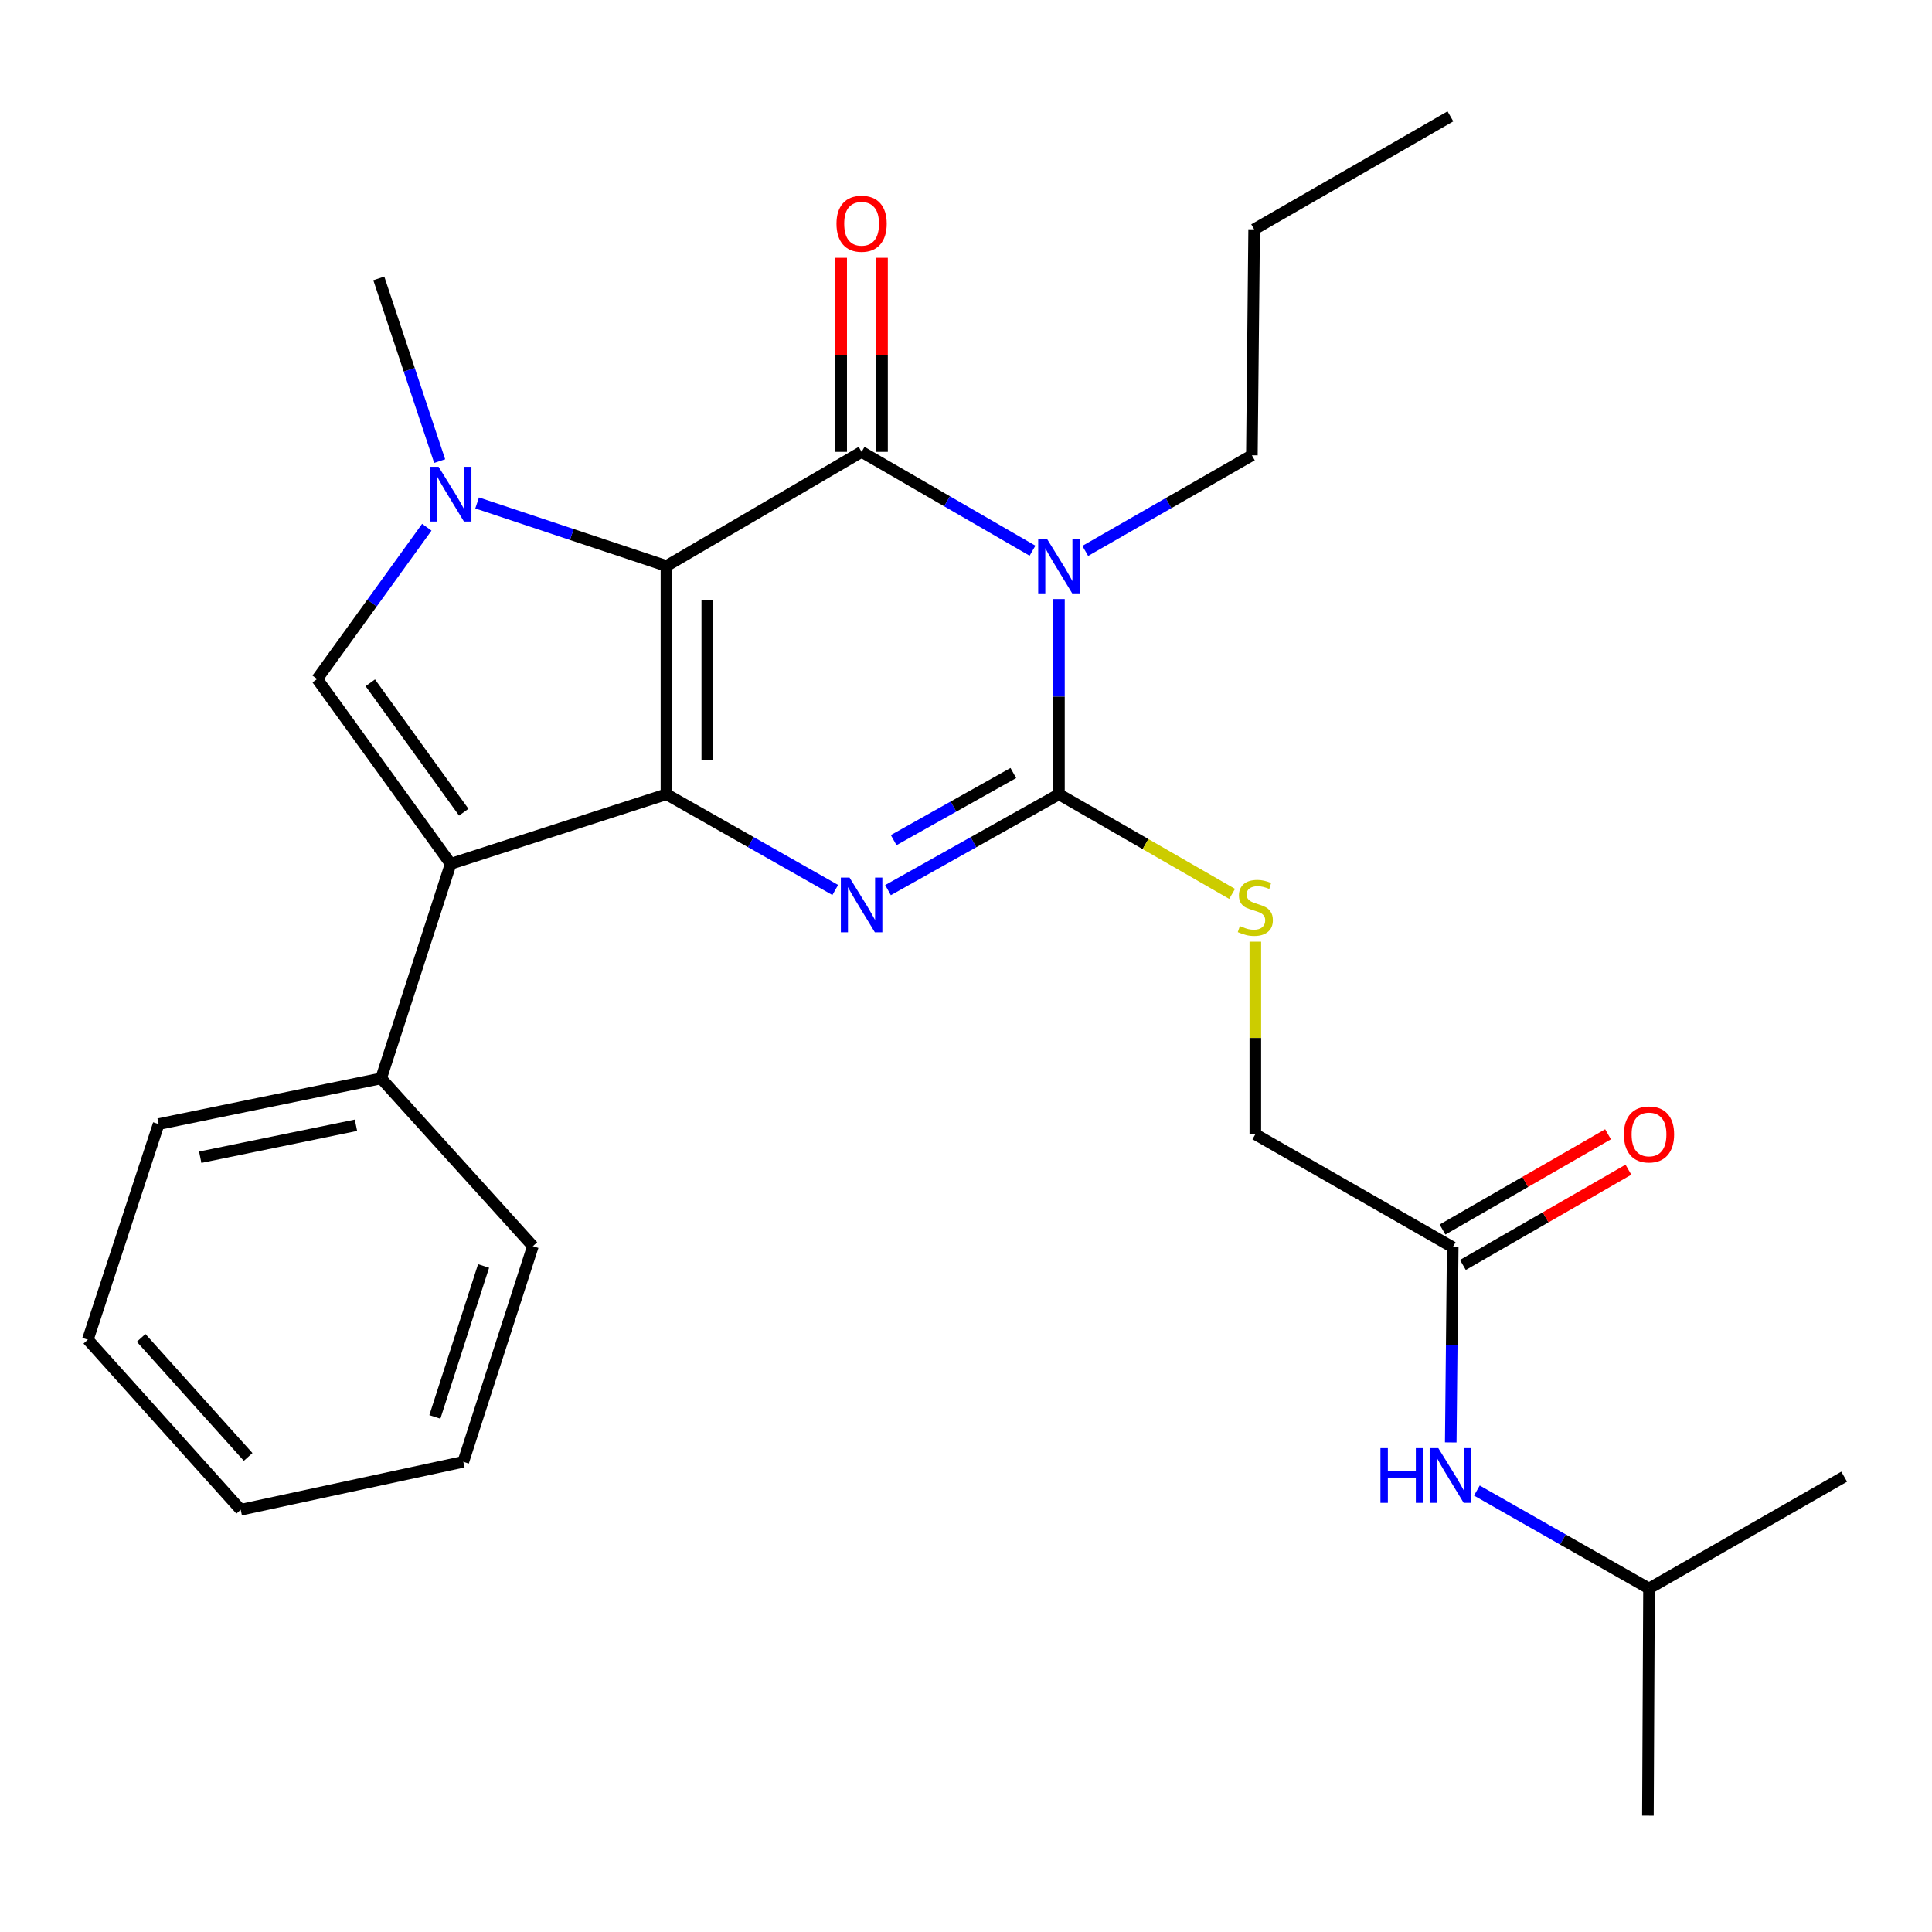<?xml version='1.0' encoding='iso-8859-1'?>
<svg version='1.1' baseProfile='full'
              xmlns='http://www.w3.org/2000/svg'
                      xmlns:rdkit='http://www.rdkit.org/xml'
                      xmlns:xlink='http://www.w3.org/1999/xlink'
                  xml:space='preserve'
width='1000px' height='1000px' viewBox='0 0 1000 1000'>
<!-- END OF HEADER -->
<rect style='opacity:1.0;fill:#FFFFFF;stroke:none' width='1000' height='1000' x='0' y='0'> </rect>
<path class='bond-0' d='M 344.95,292.957 L 344.95,411.106' style='fill:none;fill-rule:evenodd;stroke:#000000;stroke-width:6px;stroke-linecap:butt;stroke-linejoin:miter;stroke-opacity:1' />
<path class='bond-0' d='M 366.09,310.679 L 366.09,393.384' style='fill:none;fill-rule:evenodd;stroke:#000000;stroke-width:6px;stroke-linecap:butt;stroke-linejoin:miter;stroke-opacity:1' />
<path class='bond-1' d='M 344.95,292.957 L 445.964,233.883' style='fill:none;fill-rule:evenodd;stroke:#000000;stroke-width:6px;stroke-linecap:butt;stroke-linejoin:miter;stroke-opacity:1' />
<path class='bond-5' d='M 344.95,292.957 L 295.952,276.643' style='fill:none;fill-rule:evenodd;stroke:#000000;stroke-width:6px;stroke-linecap:butt;stroke-linejoin:miter;stroke-opacity:1' />
<path class='bond-5' d='M 295.952,276.643 L 246.954,260.33' style='fill:none;fill-rule:evenodd;stroke:#0000FF;stroke-width:6px;stroke-linecap:butt;stroke-linejoin:miter;stroke-opacity:1' />
<path class='bond-3' d='M 344.95,411.106 L 388.635,435.882' style='fill:none;fill-rule:evenodd;stroke:#000000;stroke-width:6px;stroke-linecap:butt;stroke-linejoin:miter;stroke-opacity:1' />
<path class='bond-3' d='M 388.635,435.882 L 432.321,460.658' style='fill:none;fill-rule:evenodd;stroke:#0000FF;stroke-width:6px;stroke-linecap:butt;stroke-linejoin:miter;stroke-opacity:1' />
<path class='bond-6' d='M 344.95,411.106 L 233.272,447.126' style='fill:none;fill-rule:evenodd;stroke:#000000;stroke-width:6px;stroke-linecap:butt;stroke-linejoin:miter;stroke-opacity:1' />
<path class='bond-2' d='M 445.964,233.883 L 490.19,259.461' style='fill:none;fill-rule:evenodd;stroke:#000000;stroke-width:6px;stroke-linecap:butt;stroke-linejoin:miter;stroke-opacity:1' />
<path class='bond-2' d='M 490.19,259.461 L 534.415,285.039' style='fill:none;fill-rule:evenodd;stroke:#0000FF;stroke-width:6px;stroke-linecap:butt;stroke-linejoin:miter;stroke-opacity:1' />
<path class='bond-9' d='M 456.534,233.883 L 456.534,183.659' style='fill:none;fill-rule:evenodd;stroke:#000000;stroke-width:6px;stroke-linecap:butt;stroke-linejoin:miter;stroke-opacity:1' />
<path class='bond-9' d='M 456.534,183.659 L 456.534,133.436' style='fill:none;fill-rule:evenodd;stroke:#FF0000;stroke-width:6px;stroke-linecap:butt;stroke-linejoin:miter;stroke-opacity:1' />
<path class='bond-9' d='M 435.394,233.883 L 435.394,183.659' style='fill:none;fill-rule:evenodd;stroke:#000000;stroke-width:6px;stroke-linecap:butt;stroke-linejoin:miter;stroke-opacity:1' />
<path class='bond-9' d='M 435.394,183.659 L 435.394,133.436' style='fill:none;fill-rule:evenodd;stroke:#FF0000;stroke-width:6px;stroke-linecap:butt;stroke-linejoin:miter;stroke-opacity:1' />
<path class='bond-4' d='M 548.105,310.071 L 548.105,360.589' style='fill:none;fill-rule:evenodd;stroke:#0000FF;stroke-width:6px;stroke-linecap:butt;stroke-linejoin:miter;stroke-opacity:1' />
<path class='bond-4' d='M 548.105,360.589 L 548.105,411.106' style='fill:none;fill-rule:evenodd;stroke:#000000;stroke-width:6px;stroke-linecap:butt;stroke-linejoin:miter;stroke-opacity:1' />
<path class='bond-14' d='M 561.723,285.145 L 604.846,260.406' style='fill:none;fill-rule:evenodd;stroke:#0000FF;stroke-width:6px;stroke-linecap:butt;stroke-linejoin:miter;stroke-opacity:1' />
<path class='bond-14' d='M 604.846,260.406 L 647.968,235.668' style='fill:none;fill-rule:evenodd;stroke:#000000;stroke-width:6px;stroke-linecap:butt;stroke-linejoin:miter;stroke-opacity:1' />
<path class='bond-28' d='M 459.632,460.73 L 503.868,435.918' style='fill:none;fill-rule:evenodd;stroke:#0000FF;stroke-width:6px;stroke-linecap:butt;stroke-linejoin:miter;stroke-opacity:1' />
<path class='bond-28' d='M 503.868,435.918 L 548.105,411.106' style='fill:none;fill-rule:evenodd;stroke:#000000;stroke-width:6px;stroke-linecap:butt;stroke-linejoin:miter;stroke-opacity:1' />
<path class='bond-28' d='M 462.561,434.848 L 493.527,417.48' style='fill:none;fill-rule:evenodd;stroke:#0000FF;stroke-width:6px;stroke-linecap:butt;stroke-linejoin:miter;stroke-opacity:1' />
<path class='bond-28' d='M 493.527,417.48 L 524.493,400.112' style='fill:none;fill-rule:evenodd;stroke:#000000;stroke-width:6px;stroke-linecap:butt;stroke-linejoin:miter;stroke-opacity:1' />
<path class='bond-8' d='M 548.105,411.106 L 592.923,436.894' style='fill:none;fill-rule:evenodd;stroke:#000000;stroke-width:6px;stroke-linecap:butt;stroke-linejoin:miter;stroke-opacity:1' />
<path class='bond-8' d='M 592.923,436.894 L 637.742,462.682' style='fill:none;fill-rule:evenodd;stroke:#CCCC00;stroke-width:6px;stroke-linecap:butt;stroke-linejoin:miter;stroke-opacity:1' />
<path class='bond-7' d='M 220.913,272.885 L 192.54,312.165' style='fill:none;fill-rule:evenodd;stroke:#0000FF;stroke-width:6px;stroke-linecap:butt;stroke-linejoin:miter;stroke-opacity:1' />
<path class='bond-7' d='M 192.54,312.165 L 164.167,351.444' style='fill:none;fill-rule:evenodd;stroke:#000000;stroke-width:6px;stroke-linecap:butt;stroke-linejoin:miter;stroke-opacity:1' />
<path class='bond-16' d='M 227.574,238.671 L 211.82,191.384' style='fill:none;fill-rule:evenodd;stroke:#0000FF;stroke-width:6px;stroke-linecap:butt;stroke-linejoin:miter;stroke-opacity:1' />
<path class='bond-16' d='M 211.82,191.384 L 196.065,144.096' style='fill:none;fill-rule:evenodd;stroke:#000000;stroke-width:6px;stroke-linecap:butt;stroke-linejoin:miter;stroke-opacity:1' />
<path class='bond-11' d='M 233.272,447.126 L 197.263,558.17' style='fill:none;fill-rule:evenodd;stroke:#000000;stroke-width:6px;stroke-linecap:butt;stroke-linejoin:miter;stroke-opacity:1' />
<path class='bond-27' d='M 233.272,447.126 L 164.167,351.444' style='fill:none;fill-rule:evenodd;stroke:#000000;stroke-width:6px;stroke-linecap:butt;stroke-linejoin:miter;stroke-opacity:1' />
<path class='bond-27' d='M 240.044,420.397 L 191.671,353.419' style='fill:none;fill-rule:evenodd;stroke:#000000;stroke-width:6px;stroke-linecap:butt;stroke-linejoin:miter;stroke-opacity:1' />
<path class='bond-15' d='M 649.753,487.411 L 649.753,537.254' style='fill:none;fill-rule:evenodd;stroke:#CCCC00;stroke-width:6px;stroke-linecap:butt;stroke-linejoin:miter;stroke-opacity:1' />
<path class='bond-15' d='M 649.753,537.254 L 649.753,587.097' style='fill:none;fill-rule:evenodd;stroke:#000000;stroke-width:6px;stroke-linecap:butt;stroke-linejoin:miter;stroke-opacity:1' />
<path class='bond-10' d='M 751.918,645.572 L 649.753,587.097' style='fill:none;fill-rule:evenodd;stroke:#000000;stroke-width:6px;stroke-linecap:butt;stroke-linejoin:miter;stroke-opacity:1' />
<path class='bond-12' d='M 751.918,645.572 L 751.411,696.084' style='fill:none;fill-rule:evenodd;stroke:#000000;stroke-width:6px;stroke-linecap:butt;stroke-linejoin:miter;stroke-opacity:1' />
<path class='bond-12' d='M 751.411,696.084 L 750.904,746.596' style='fill:none;fill-rule:evenodd;stroke:#0000FF;stroke-width:6px;stroke-linecap:butt;stroke-linejoin:miter;stroke-opacity:1' />
<path class='bond-13' d='M 757.191,654.734 L 800.026,630.08' style='fill:none;fill-rule:evenodd;stroke:#000000;stroke-width:6px;stroke-linecap:butt;stroke-linejoin:miter;stroke-opacity:1' />
<path class='bond-13' d='M 800.026,630.08 L 842.862,605.427' style='fill:none;fill-rule:evenodd;stroke:#FF0000;stroke-width:6px;stroke-linecap:butt;stroke-linejoin:miter;stroke-opacity:1' />
<path class='bond-13' d='M 746.646,636.411 L 789.481,611.758' style='fill:none;fill-rule:evenodd;stroke:#000000;stroke-width:6px;stroke-linecap:butt;stroke-linejoin:miter;stroke-opacity:1' />
<path class='bond-13' d='M 789.481,611.758 L 832.316,587.105' style='fill:none;fill-rule:evenodd;stroke:#FF0000;stroke-width:6px;stroke-linecap:butt;stroke-linejoin:miter;stroke-opacity:1' />
<path class='bond-18' d='M 197.263,558.17 L 82.109,581.824' style='fill:none;fill-rule:evenodd;stroke:#000000;stroke-width:6px;stroke-linecap:butt;stroke-linejoin:miter;stroke-opacity:1' />
<path class='bond-18' d='M 184.244,582.426 L 103.636,598.983' style='fill:none;fill-rule:evenodd;stroke:#000000;stroke-width:6px;stroke-linecap:butt;stroke-linejoin:miter;stroke-opacity:1' />
<path class='bond-19' d='M 197.263,558.17 L 275.822,645.009' style='fill:none;fill-rule:evenodd;stroke:#000000;stroke-width:6px;stroke-linecap:butt;stroke-linejoin:miter;stroke-opacity:1' />
<path class='bond-17' d='M 764.429,771.503 L 808.974,796.85' style='fill:none;fill-rule:evenodd;stroke:#0000FF;stroke-width:6px;stroke-linecap:butt;stroke-linejoin:miter;stroke-opacity:1' />
<path class='bond-17' d='M 808.974,796.85 L 853.52,822.197' style='fill:none;fill-rule:evenodd;stroke:#000000;stroke-width:6px;stroke-linecap:butt;stroke-linejoin:miter;stroke-opacity:1' />
<path class='bond-20' d='M 647.968,235.668 L 649.143,118.705' style='fill:none;fill-rule:evenodd;stroke:#000000;stroke-width:6px;stroke-linecap:butt;stroke-linejoin:miter;stroke-opacity:1' />
<path class='bond-21' d='M 853.52,822.197 L 954.545,764.332' style='fill:none;fill-rule:evenodd;stroke:#000000;stroke-width:6px;stroke-linecap:butt;stroke-linejoin:miter;stroke-opacity:1' />
<path class='bond-22' d='M 853.52,822.197 L 852.956,939.771' style='fill:none;fill-rule:evenodd;stroke:#000000;stroke-width:6px;stroke-linecap:butt;stroke-linejoin:miter;stroke-opacity:1' />
<path class='bond-24' d='M 82.109,581.824 L 45.455,693.419' style='fill:none;fill-rule:evenodd;stroke:#000000;stroke-width:6px;stroke-linecap:butt;stroke-linejoin:miter;stroke-opacity:1' />
<path class='bond-25' d='M 275.822,645.009 L 239.802,756.628' style='fill:none;fill-rule:evenodd;stroke:#000000;stroke-width:6px;stroke-linecap:butt;stroke-linejoin:miter;stroke-opacity:1' />
<path class='bond-25' d='M 250.301,655.259 L 225.086,733.393' style='fill:none;fill-rule:evenodd;stroke:#000000;stroke-width:6px;stroke-linecap:butt;stroke-linejoin:miter;stroke-opacity:1' />
<path class='bond-23' d='M 649.143,118.705 L 750.732,60.229' style='fill:none;fill-rule:evenodd;stroke:#000000;stroke-width:6px;stroke-linecap:butt;stroke-linejoin:miter;stroke-opacity:1' />
<path class='bond-29' d='M 45.455,693.419 L 124.589,781.444' style='fill:none;fill-rule:evenodd;stroke:#000000;stroke-width:6px;stroke-linecap:butt;stroke-linejoin:miter;stroke-opacity:1' />
<path class='bond-29' d='M 73.046,692.49 L 128.44,754.107' style='fill:none;fill-rule:evenodd;stroke:#000000;stroke-width:6px;stroke-linecap:butt;stroke-linejoin:miter;stroke-opacity:1' />
<path class='bond-26' d='M 239.802,756.628 L 124.589,781.444' style='fill:none;fill-rule:evenodd;stroke:#000000;stroke-width:6px;stroke-linecap:butt;stroke-linejoin:miter;stroke-opacity:1' />
<path  class='atom-3' d='M 541.845 278.797
L 551.125 293.797
Q 552.045 295.277, 553.525 297.957
Q 555.005 300.637, 555.085 300.797
L 555.085 278.797
L 558.845 278.797
L 558.845 307.117
L 554.965 307.117
L 545.005 290.717
Q 543.845 288.797, 542.605 286.597
Q 541.405 284.397, 541.045 283.717
L 541.045 307.117
L 537.365 307.117
L 537.365 278.797
L 541.845 278.797
' fill='#0000FF'/>
<path  class='atom-4' d='M 439.704 454.236
L 448.984 469.236
Q 449.904 470.716, 451.384 473.396
Q 452.864 476.076, 452.944 476.236
L 452.944 454.236
L 456.704 454.236
L 456.704 482.556
L 452.824 482.556
L 442.864 466.156
Q 441.704 464.236, 440.464 462.036
Q 439.264 459.836, 438.904 459.156
L 438.904 482.556
L 435.224 482.556
L 435.224 454.236
L 439.704 454.236
' fill='#0000FF'/>
<path  class='atom-6' d='M 227.012 241.614
L 236.292 256.614
Q 237.212 258.094, 238.692 260.774
Q 240.172 263.454, 240.252 263.614
L 240.252 241.614
L 244.012 241.614
L 244.012 269.934
L 240.132 269.934
L 230.172 253.534
Q 229.012 251.614, 227.772 249.414
Q 226.572 247.214, 226.212 246.534
L 226.212 269.934
L 222.532 269.934
L 222.532 241.614
L 227.012 241.614
' fill='#0000FF'/>
<path  class='atom-9' d='M 641.753 479.314
Q 642.073 479.434, 643.393 479.994
Q 644.713 480.554, 646.153 480.914
Q 647.633 481.234, 649.073 481.234
Q 651.753 481.234, 653.313 479.954
Q 654.873 478.634, 654.873 476.354
Q 654.873 474.794, 654.073 473.834
Q 653.313 472.874, 652.113 472.354
Q 650.913 471.834, 648.913 471.234
Q 646.393 470.474, 644.873 469.754
Q 643.393 469.034, 642.313 467.514
Q 641.273 465.994, 641.273 463.434
Q 641.273 459.874, 643.673 457.674
Q 646.113 455.474, 650.913 455.474
Q 654.193 455.474, 657.913 457.034
L 656.993 460.114
Q 653.593 458.714, 651.033 458.714
Q 648.273 458.714, 646.753 459.874
Q 645.233 460.994, 645.273 462.954
Q 645.273 464.474, 646.033 465.394
Q 646.833 466.314, 647.953 466.834
Q 649.113 467.354, 651.033 467.954
Q 653.593 468.754, 655.113 469.554
Q 656.633 470.354, 657.713 471.994
Q 658.833 473.594, 658.833 476.354
Q 658.833 480.274, 656.193 482.394
Q 653.593 484.474, 649.233 484.474
Q 646.713 484.474, 644.793 483.914
Q 642.913 483.394, 640.673 482.474
L 641.753 479.314
' fill='#CCCC00'/>
<path  class='atom-10' d='M 432.964 115.802
Q 432.964 109.002, 436.324 105.202
Q 439.684 101.402, 445.964 101.402
Q 452.244 101.402, 455.604 105.202
Q 458.964 109.002, 458.964 115.802
Q 458.964 122.682, 455.564 126.602
Q 452.164 130.482, 445.964 130.482
Q 439.724 130.482, 436.324 126.602
Q 432.964 122.722, 432.964 115.802
M 445.964 127.282
Q 450.284 127.282, 452.604 124.402
Q 454.964 121.482, 454.964 115.802
Q 454.964 110.242, 452.604 107.442
Q 450.284 104.602, 445.964 104.602
Q 441.644 104.602, 439.284 107.402
Q 436.964 110.202, 436.964 115.802
Q 436.964 121.522, 439.284 124.402
Q 441.644 127.282, 445.964 127.282
' fill='#FF0000'/>
<path  class='atom-13' d='M 714.512 749.55
L 718.352 749.55
L 718.352 761.59
L 732.832 761.59
L 732.832 749.55
L 736.672 749.55
L 736.672 777.87
L 732.832 777.87
L 732.832 764.79
L 718.352 764.79
L 718.352 777.87
L 714.512 777.87
L 714.512 749.55
' fill='#0000FF'/>
<path  class='atom-13' d='M 744.472 749.55
L 753.752 764.55
Q 754.672 766.03, 756.152 768.71
Q 757.632 771.39, 757.712 771.55
L 757.712 749.55
L 761.472 749.55
L 761.472 777.87
L 757.592 777.87
L 747.632 761.47
Q 746.472 759.55, 745.232 757.35
Q 744.032 755.15, 743.672 754.47
L 743.672 777.87
L 739.992 777.87
L 739.992 749.55
L 744.472 749.55
' fill='#0000FF'/>
<path  class='atom-14' d='M 840.52 587.177
Q 840.52 580.377, 843.88 576.577
Q 847.24 572.777, 853.52 572.777
Q 859.8 572.777, 863.16 576.577
Q 866.52 580.377, 866.52 587.177
Q 866.52 594.057, 863.12 597.977
Q 859.72 601.857, 853.52 601.857
Q 847.28 601.857, 843.88 597.977
Q 840.52 594.097, 840.52 587.177
M 853.52 598.657
Q 857.84 598.657, 860.16 595.777
Q 862.52 592.857, 862.52 587.177
Q 862.52 581.617, 860.16 578.817
Q 857.84 575.977, 853.52 575.977
Q 849.2 575.977, 846.84 578.777
Q 844.52 581.577, 844.52 587.177
Q 844.52 592.897, 846.84 595.777
Q 849.2 598.657, 853.52 598.657
' fill='#FF0000'/>
</svg>

